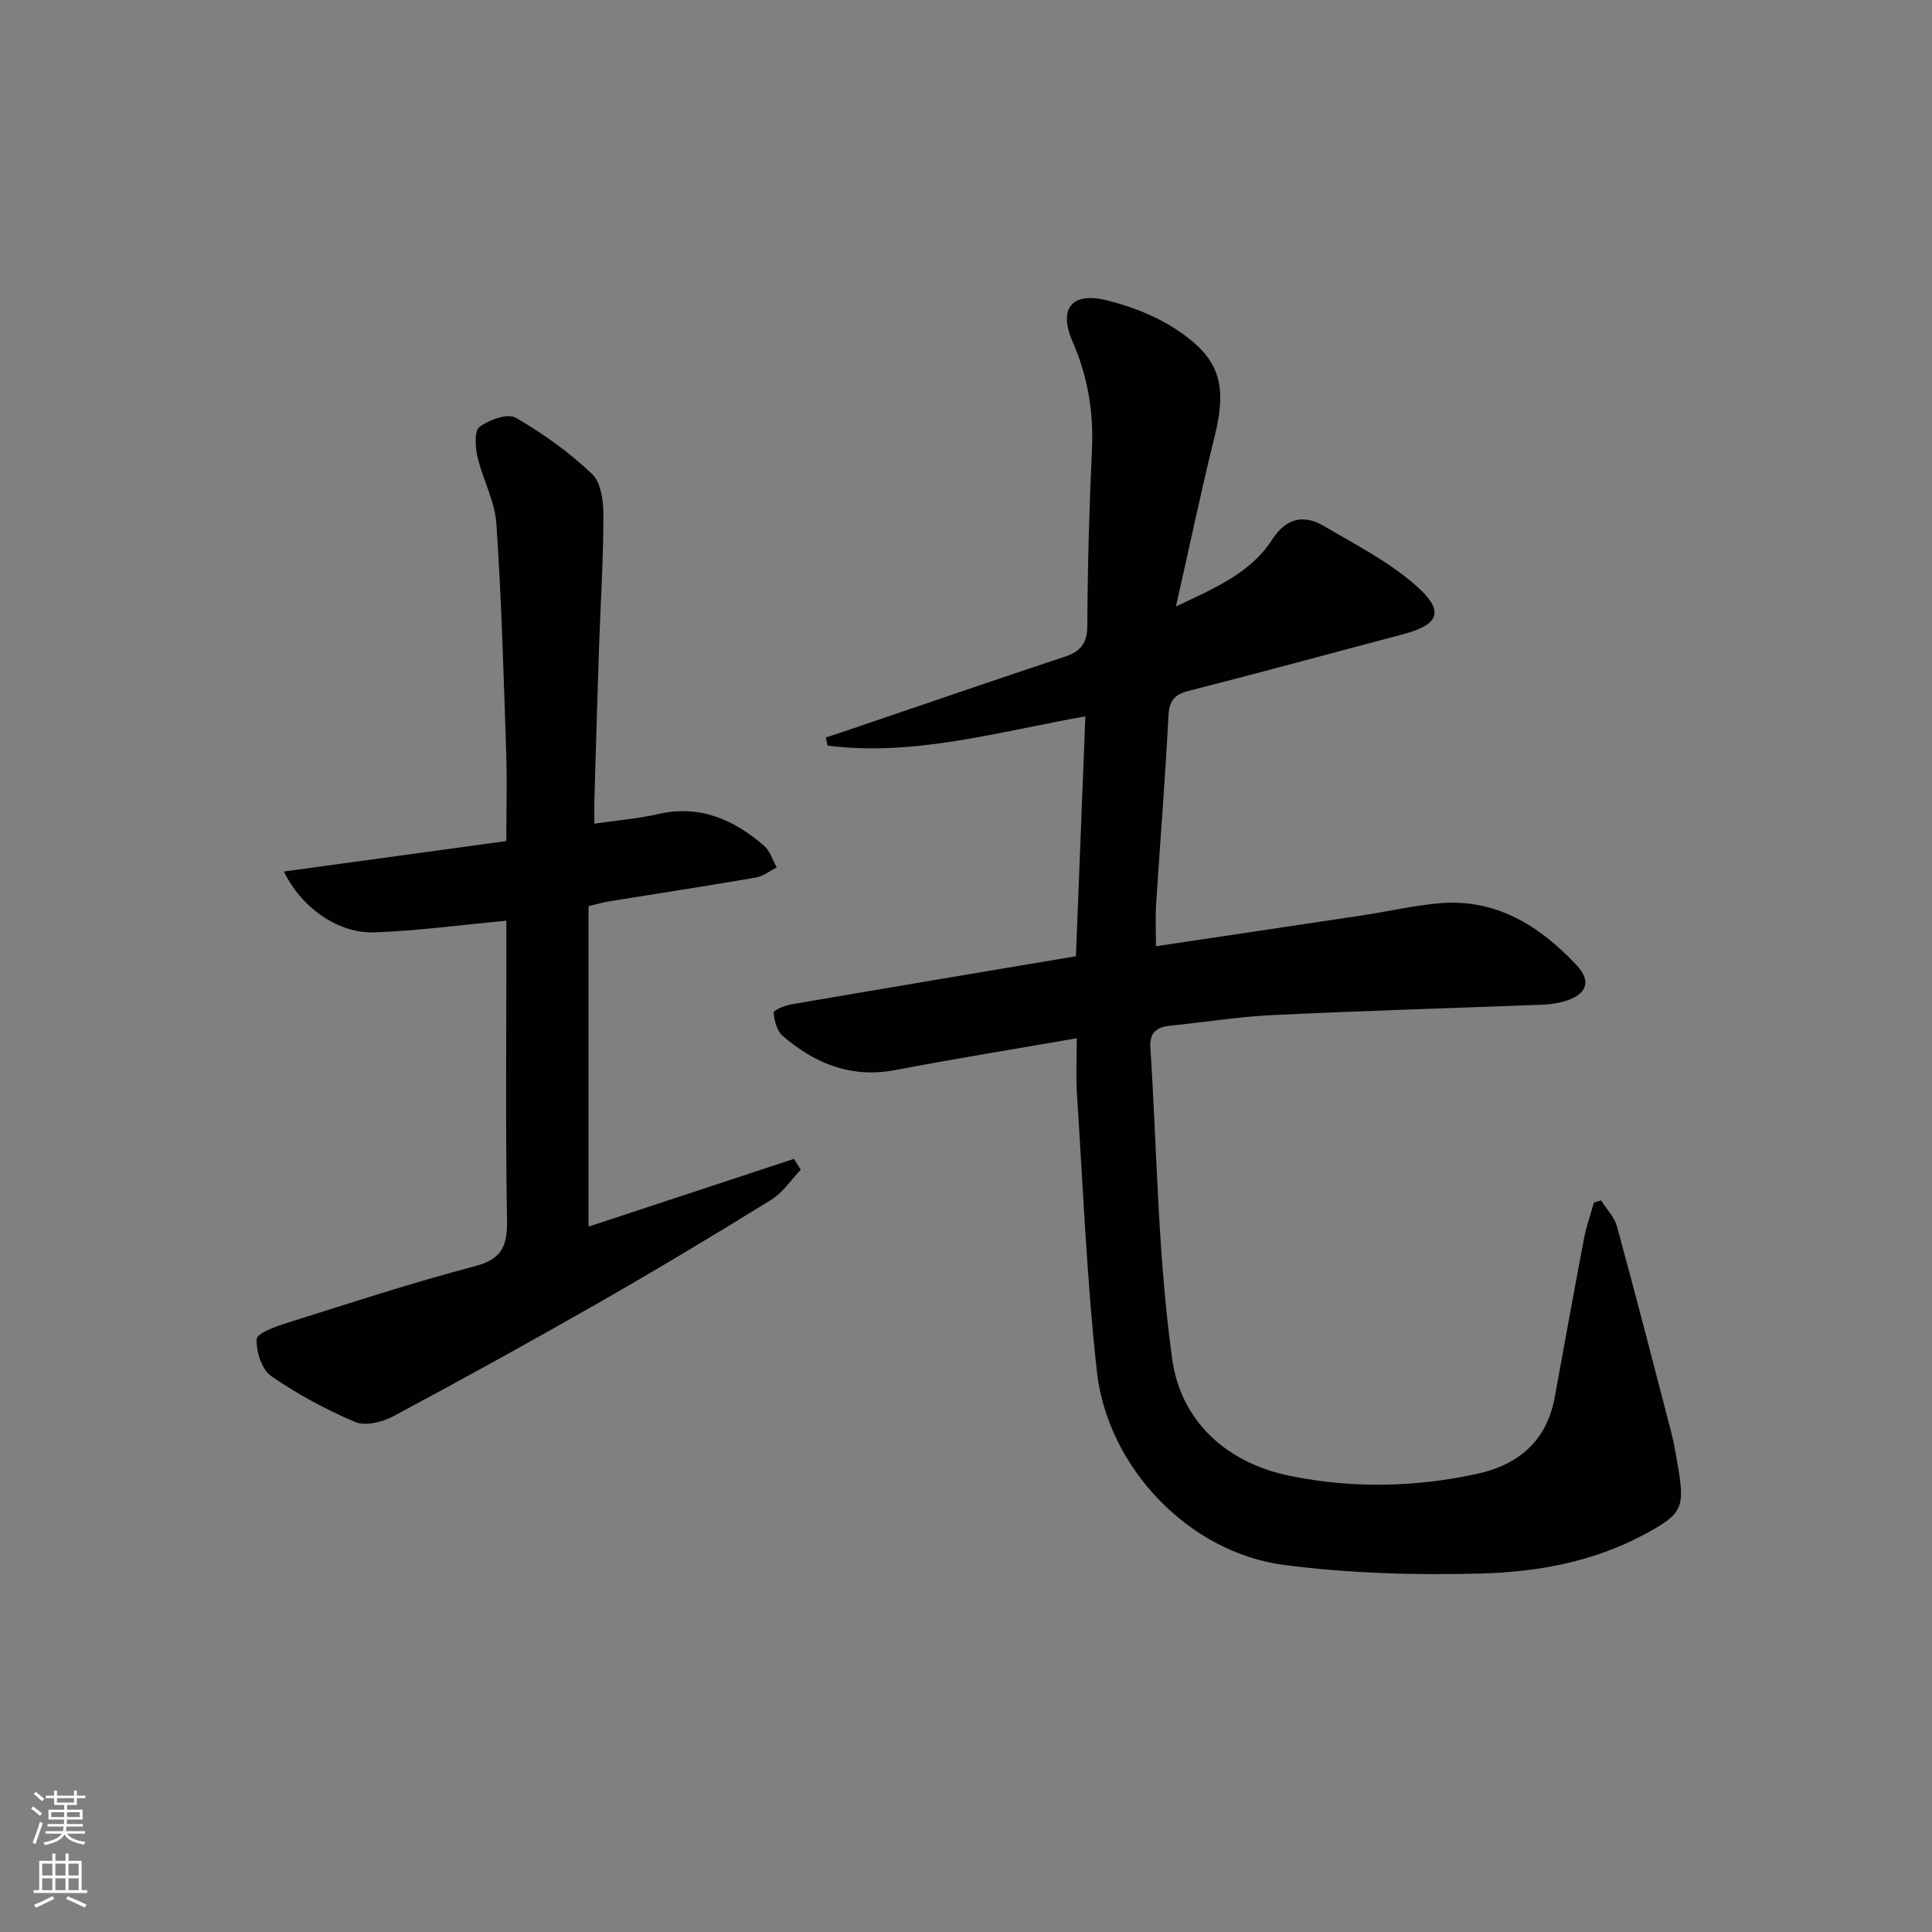<svg enable-background="new 0 0 400 400" viewBox="0 0 400 400" xmlns="http://www.w3.org/2000/svg"><rect x="0" y="0" width="400" height="400" fill="#808080" stroke="none"/><path d="m222.93 214.96c-13.09 2.28-25.35 4.25-37.54 6.58-9.15 1.75-16.69-1.33-23.38-7.11-1.17-1.01-1.71-3.14-1.82-4.79-.03-.5 2.32-1.47 3.67-1.7 19.44-3.34 38.89-6.6 58.9-9.96.64-16.23 1.28-32.75 1.95-49.66-17.95 3.14-35.33 8.34-53.37 6.05-.12-.56-.24-1.12-.36-1.68 1.75-.58 3.51-1.15 5.26-1.75 14.77-5.02 29.52-10.1 44.33-15.02 3.33-1.11 4.53-2.88 4.55-6.5.06-12.14.4-24.29.96-36.42.36-7.8-.89-15.12-4.03-22.31-2.96-6.79-.15-10.29 7.02-8.53 4.91 1.2 9.9 3.11 14.12 5.83 9.43 6.07 10.96 11.62 8.26 22.48-2.78 11.22-5.14 22.54-7.98 35.1 8.33-3.96 15.51-6.99 19.94-13.89 2.79-4.34 6.46-5.26 10.64-2.8 6.67 3.92 13.75 7.53 19.42 12.64 5.71 5.15 4.38 7.86-3.1 9.83-14.75 3.89-29.47 7.92-44.25 11.68-3.14.8-4.06 2.19-4.22 5.39-.65 12.94-1.71 25.87-2.54 38.81-.18 2.76-.03 5.55-.03 8.68 14.62-2.19 28.72-4.28 42.82-6.41 5.25-.8 10.45-2 15.72-2.48 11.79-1.07 20.84 4.62 28.5 12.75 3.28 3.47 2.11 6.23-2.59 7.57-1.42.41-2.93.61-4.41.67-18.62.72-37.24 1.26-55.85 2.15-7.12.34-14.21 1.49-21.32 2.21-2.75.28-4.22 1.47-4.03 4.45 1.39 21.55 1.55 43.27 4.53 64.6 1.75 12.57 10.96 21.41 24.36 24.14 12.87 2.62 25.72 2.38 38.53-.36 8.75-1.87 14.63-6.79 16.31-15.95 2-10.93 3.96-21.86 6.04-32.77.48-2.54 1.37-5.01 2.07-7.52.49-.14.99-.29 1.48-.43 1.12 1.79 2.75 3.44 3.29 5.39 3.89 14.24 7.58 28.53 11.28 42.81.54 2.08.88 4.21 1.25 6.33 1.59 9.19 1.12 10.34-6.99 14.69-10.5 5.63-22.09 7.72-33.67 8.03-13.58.37-27.32-.03-40.77-1.77-19.67-2.53-36.61-20.17-38.8-40.18-2.08-18.98-2.85-38.1-4.1-57.17-.25-3.63-.05-7.29-.05-11.7z" fill="#010103"/><path d="m104.83 190.62c-9.4.88-18.27 2.08-27.18 2.42-7.56.29-15.12-4.95-18.88-12.6 15.43-2.11 30.53-4.19 46.06-6.31 0-6.52.17-12.49-.03-18.45-.53-15.77-.96-31.55-2.03-47.29-.32-4.66-2.83-9.14-3.91-13.8-.47-2.02-.69-5.36.42-6.2 1.96-1.48 5.8-2.87 7.48-1.91 5.67 3.26 11.12 7.17 15.85 11.68 1.89 1.8 2.33 5.8 2.32 8.79-.01 8.97-.59 17.94-.9 26.92-.35 10.47-.65 20.94-.96 31.41-.05 1.63-.01 3.27-.01 5.25 4.71-.69 9-1.02 13.15-1.98 8.66-2 15.69 1.11 21.99 6.57 1.24 1.07 1.77 2.96 2.62 4.48-1.44.72-2.81 1.83-4.33 2.09-10.14 1.74-20.31 3.3-30.47 4.94-1.13.18-2.24.52-4.17.99v66.34c13.89-4.58 28.21-9.31 42.53-14.03l1.41 2.25c-2.02 2.11-3.72 4.74-6.12 6.23-11.87 7.33-23.83 14.52-35.94 21.44-14 8-28.12 15.79-42.34 23.39-2.25 1.2-5.75 2.07-7.85 1.17-6.07-2.58-11.98-5.75-17.39-9.51-1.96-1.36-3.13-5.08-3.01-7.64.06-1.23 3.88-2.61 6.18-3.33 12.96-4.08 25.89-8.33 39.03-11.78 5.8-1.52 6.72-4.45 6.62-9.78-.32-18.82-.13-37.64-.13-56.46-.01-1.8-.01-3.6-.01-5.29z" fill="#010103"/><g fill="#fbfcfa"><path d="m6.44 374.46.42-.45c.65.47 1.27.95 1.85 1.44l-.45.49c-.65-.56-1.25-1.06-1.82-1.48m.93 7.33-.63-.26c.55-1.36 1.05-2.8 1.53-4.33.19.1.38.19.59.27-.47 1.29-.96 2.73-1.49 4.32m-.38-10.38.44-.42c.43.34 1.01.82 1.74 1.44l-.49.49c-.53-.51-1.09-1.01-1.69-1.51m2.5.35h1.72v-1.04h.59v1.04h3.52v-1.04h.59v1.04h1.75v.53h-1.75v1.42h-2.03v.97h3.22v2.03h-3.24c0 .35-.01.66-.03.93h3.32v.53h-3.37c-.03.27-.08.58-.15.94h3.96v.53h-3.71c.67.92 1.93 1.48 3.79 1.68-.13.24-.23.44-.29.59-2.13-.38-3.48-1.08-4.04-2.12-.43.97-1.77 1.72-4.03 2.23-.09-.19-.2-.37-.33-.55 2.1-.42 3.37-1.03 3.81-1.83h-3.36v-.53h3.58c.08-.29.13-.61.16-.94h-3.33v-.53h3.39c.02-.27.04-.58.04-.93h-3.23v-2.03h3.25v-.97h-2.07v-1.42h-1.73zm1.12 3.44v1h2.65c.01-.3.02-.44.01-.4v-.25-.35zm1.19-2h3.52v-.91h-3.52zm4.71 2h-2.63v.59c0 .15-.01.28-.01.4h2.64z"/><path d="m13.56 383.74h.63v1.52h2.72v6.07h1.13v.6h-11.06v-.6h1.13v-6.07h2.73v-1.52h.63v1.52h2.1v-1.52zm-2.69 8.83.38.56c-1.24.63-2.53 1.25-3.85 1.85-.1-.21-.21-.42-.34-.63 1.37-.55 2.63-1.15 3.81-1.78m-2.13-4.27h2.1v-2.45h-2.1zm0 3.04h2.1v-2.46h-2.1zm2.72-3.04h2.1v-2.45h-2.1zm0 3.04h2.1v-2.46h-2.1zm6.07 3.6c-1.41-.71-2.7-1.3-3.86-1.78l.35-.56c1.45.62 2.75 1.19 3.88 1.72zm-1.25-9.09h-2.1v2.45h2.1zm-2.09 5.49h2.1v-2.46h-2.1z"/></g></svg>